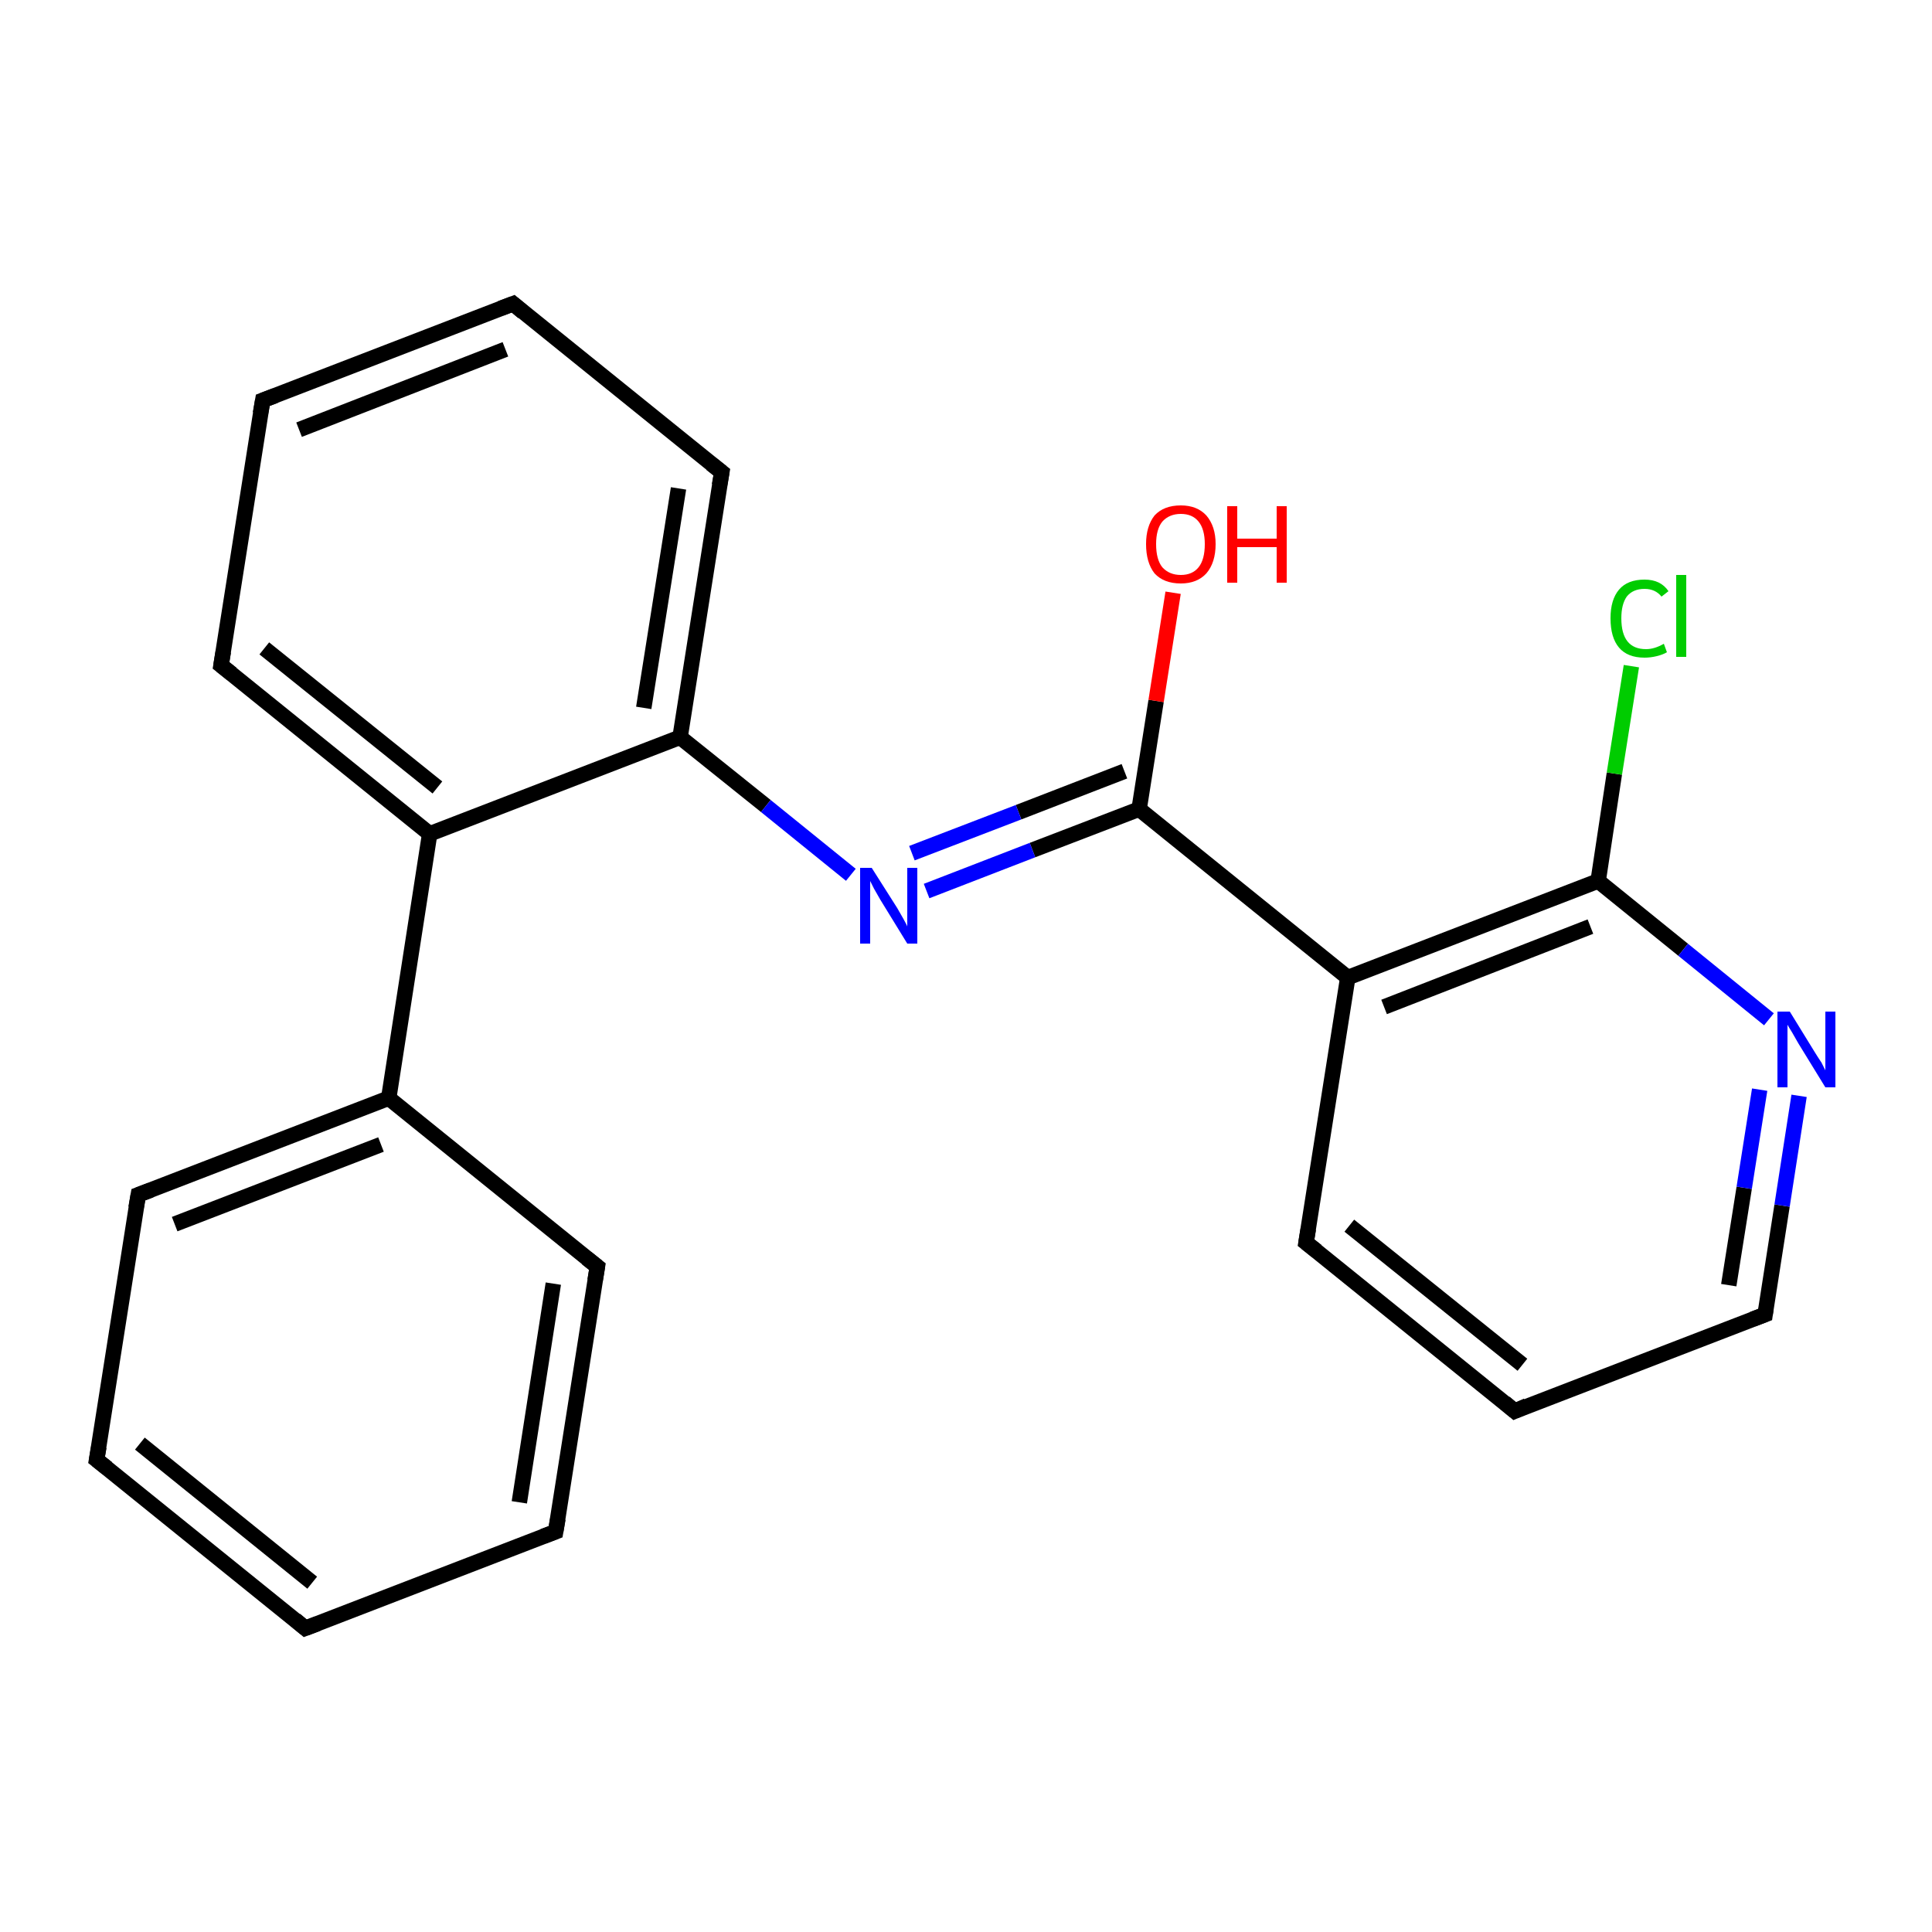 <?xml version='1.0' encoding='iso-8859-1'?>
<svg version='1.1' baseProfile='full'
              xmlns='http://www.w3.org/2000/svg'
                      xmlns:rdkit='http://www.rdkit.org/xml'
                      xmlns:xlink='http://www.w3.org/1999/xlink'
                  xml:space='preserve'
width='250px' height='250px' viewBox='0 0 250 250'>
<!-- END OF HEADER -->
<rect style='opacity:1.0;fill:#FFFFFF;stroke:none' width='250.0' height='250.0' x='0.0' y='0.0'> </rect>
<path class='bond-0 atom-0 atom-1' d='M 39.5,210.7 L 12.5,188.9' style='fill:none;fill-rule:evenodd;stroke:#000000;stroke-width:2.0px;stroke-linecap:butt;stroke-linejoin:miter;stroke-opacity:1' />
<path class='bond-0 atom-0 atom-1' d='M 40.4,204.8 L 18.1,186.8' style='fill:none;fill-rule:evenodd;stroke:#000000;stroke-width:2.0px;stroke-linecap:butt;stroke-linejoin:miter;stroke-opacity:1' />
<path class='bond-1 atom-0 atom-2' d='M 39.5,210.7 L 71.9,198.2' style='fill:none;fill-rule:evenodd;stroke:#000000;stroke-width:2.0px;stroke-linecap:butt;stroke-linejoin:miter;stroke-opacity:1' />
<path class='bond-2 atom-1 atom-6' d='M 12.5,188.9 L 17.9,154.6' style='fill:none;fill-rule:evenodd;stroke:#000000;stroke-width:2.0px;stroke-linecap:butt;stroke-linejoin:miter;stroke-opacity:1' />
<path class='bond-3 atom-2 atom-7' d='M 71.9,198.2 L 77.3,163.9' style='fill:none;fill-rule:evenodd;stroke:#000000;stroke-width:2.0px;stroke-linecap:butt;stroke-linejoin:miter;stroke-opacity:1' />
<path class='bond-3 atom-2 atom-7' d='M 67.2,194.4 L 71.6,166.1' style='fill:none;fill-rule:evenodd;stroke:#000000;stroke-width:2.0px;stroke-linecap:butt;stroke-linejoin:miter;stroke-opacity:1' />
<path class='bond-4 atom-3 atom-4' d='M 34.0,51.8 L 66.4,39.3' style='fill:none;fill-rule:evenodd;stroke:#000000;stroke-width:2.0px;stroke-linecap:butt;stroke-linejoin:miter;stroke-opacity:1' />
<path class='bond-4 atom-3 atom-4' d='M 38.7,55.6 L 65.4,45.2' style='fill:none;fill-rule:evenodd;stroke:#000000;stroke-width:2.0px;stroke-linecap:butt;stroke-linejoin:miter;stroke-opacity:1' />
<path class='bond-5 atom-3 atom-8' d='M 34.0,51.8 L 28.6,86.1' style='fill:none;fill-rule:evenodd;stroke:#000000;stroke-width:2.0px;stroke-linecap:butt;stroke-linejoin:miter;stroke-opacity:1' />
<path class='bond-6 atom-4 atom-10' d='M 66.4,39.3 L 93.4,61.1' style='fill:none;fill-rule:evenodd;stroke:#000000;stroke-width:2.0px;stroke-linecap:butt;stroke-linejoin:miter;stroke-opacity:1' />
<path class='bond-7 atom-5 atom-9' d='M 196.0,182.6 L 169.0,160.8' style='fill:none;fill-rule:evenodd;stroke:#000000;stroke-width:2.0px;stroke-linecap:butt;stroke-linejoin:miter;stroke-opacity:1' />
<path class='bond-7 atom-5 atom-9' d='M 197.0,176.6 L 174.6,158.6' style='fill:none;fill-rule:evenodd;stroke:#000000;stroke-width:2.0px;stroke-linecap:butt;stroke-linejoin:miter;stroke-opacity:1' />
<path class='bond-8 atom-5 atom-11' d='M 196.0,182.6 L 228.4,170.1' style='fill:none;fill-rule:evenodd;stroke:#000000;stroke-width:2.0px;stroke-linecap:butt;stroke-linejoin:miter;stroke-opacity:1' />
<path class='bond-9 atom-6 atom-12' d='M 17.9,154.6 L 50.3,142.1' style='fill:none;fill-rule:evenodd;stroke:#000000;stroke-width:2.0px;stroke-linecap:butt;stroke-linejoin:miter;stroke-opacity:1' />
<path class='bond-9 atom-6 atom-12' d='M 22.6,158.4 L 49.3,148.1' style='fill:none;fill-rule:evenodd;stroke:#000000;stroke-width:2.0px;stroke-linecap:butt;stroke-linejoin:miter;stroke-opacity:1' />
<path class='bond-10 atom-7 atom-12' d='M 77.3,163.9 L 50.3,142.1' style='fill:none;fill-rule:evenodd;stroke:#000000;stroke-width:2.0px;stroke-linecap:butt;stroke-linejoin:miter;stroke-opacity:1' />
<path class='bond-11 atom-8 atom-13' d='M 28.6,86.1 L 55.6,107.9' style='fill:none;fill-rule:evenodd;stroke:#000000;stroke-width:2.0px;stroke-linecap:butt;stroke-linejoin:miter;stroke-opacity:1' />
<path class='bond-11 atom-8 atom-13' d='M 34.2,83.9 L 56.6,101.9' style='fill:none;fill-rule:evenodd;stroke:#000000;stroke-width:2.0px;stroke-linecap:butt;stroke-linejoin:miter;stroke-opacity:1' />
<path class='bond-12 atom-9 atom-14' d='M 169.0,160.8 L 174.4,126.5' style='fill:none;fill-rule:evenodd;stroke:#000000;stroke-width:2.0px;stroke-linecap:butt;stroke-linejoin:miter;stroke-opacity:1' />
<path class='bond-13 atom-10 atom-15' d='M 93.4,61.1 L 88.0,95.4' style='fill:none;fill-rule:evenodd;stroke:#000000;stroke-width:2.0px;stroke-linecap:butt;stroke-linejoin:miter;stroke-opacity:1' />
<path class='bond-13 atom-10 atom-15' d='M 87.8,63.2 L 83.3,91.6' style='fill:none;fill-rule:evenodd;stroke:#000000;stroke-width:2.0px;stroke-linecap:butt;stroke-linejoin:miter;stroke-opacity:1' />
<path class='bond-14 atom-11 atom-19' d='M 228.4,170.1 L 230.6,156.0' style='fill:none;fill-rule:evenodd;stroke:#000000;stroke-width:2.0px;stroke-linecap:butt;stroke-linejoin:miter;stroke-opacity:1' />
<path class='bond-14 atom-11 atom-19' d='M 230.6,156.0 L 232.8,141.8' style='fill:none;fill-rule:evenodd;stroke:#0000FF;stroke-width:2.0px;stroke-linecap:butt;stroke-linejoin:miter;stroke-opacity:1' />
<path class='bond-14 atom-11 atom-19' d='M 223.7,166.3 L 225.7,153.7' style='fill:none;fill-rule:evenodd;stroke:#000000;stroke-width:2.0px;stroke-linecap:butt;stroke-linejoin:miter;stroke-opacity:1' />
<path class='bond-14 atom-11 atom-19' d='M 225.7,153.7 L 227.7,141.0' style='fill:none;fill-rule:evenodd;stroke:#0000FF;stroke-width:2.0px;stroke-linecap:butt;stroke-linejoin:miter;stroke-opacity:1' />
<path class='bond-15 atom-12 atom-13' d='M 50.3,142.1 L 55.6,107.9' style='fill:none;fill-rule:evenodd;stroke:#000000;stroke-width:2.0px;stroke-linecap:butt;stroke-linejoin:miter;stroke-opacity:1' />
<path class='bond-16 atom-13 atom-15' d='M 55.6,107.9 L 88.0,95.4' style='fill:none;fill-rule:evenodd;stroke:#000000;stroke-width:2.0px;stroke-linecap:butt;stroke-linejoin:miter;stroke-opacity:1' />
<path class='bond-17 atom-14 atom-16' d='M 174.4,126.5 L 206.8,114.0' style='fill:none;fill-rule:evenodd;stroke:#000000;stroke-width:2.0px;stroke-linecap:butt;stroke-linejoin:miter;stroke-opacity:1' />
<path class='bond-17 atom-14 atom-16' d='M 179.1,130.3 L 205.8,119.9' style='fill:none;fill-rule:evenodd;stroke:#000000;stroke-width:2.0px;stroke-linecap:butt;stroke-linejoin:miter;stroke-opacity:1' />
<path class='bond-18 atom-14 atom-17' d='M 174.4,126.5 L 147.4,104.7' style='fill:none;fill-rule:evenodd;stroke:#000000;stroke-width:2.0px;stroke-linecap:butt;stroke-linejoin:miter;stroke-opacity:1' />
<path class='bond-19 atom-15 atom-20' d='M 88.0,95.4 L 99.1,104.3' style='fill:none;fill-rule:evenodd;stroke:#000000;stroke-width:2.0px;stroke-linecap:butt;stroke-linejoin:miter;stroke-opacity:1' />
<path class='bond-19 atom-15 atom-20' d='M 99.1,104.3 L 110.1,113.2' style='fill:none;fill-rule:evenodd;stroke:#0000FF;stroke-width:2.0px;stroke-linecap:butt;stroke-linejoin:miter;stroke-opacity:1' />
<path class='bond-20 atom-16 atom-18' d='M 206.8,114.0 L 208.9,100.1' style='fill:none;fill-rule:evenodd;stroke:#000000;stroke-width:2.0px;stroke-linecap:butt;stroke-linejoin:miter;stroke-opacity:1' />
<path class='bond-20 atom-16 atom-18' d='M 208.9,100.1 L 211.1,86.2' style='fill:none;fill-rule:evenodd;stroke:#00CC00;stroke-width:2.0px;stroke-linecap:butt;stroke-linejoin:miter;stroke-opacity:1' />
<path class='bond-21 atom-16 atom-19' d='M 206.8,114.0 L 217.8,122.9' style='fill:none;fill-rule:evenodd;stroke:#000000;stroke-width:2.0px;stroke-linecap:butt;stroke-linejoin:miter;stroke-opacity:1' />
<path class='bond-21 atom-16 atom-19' d='M 217.8,122.9 L 228.9,131.9' style='fill:none;fill-rule:evenodd;stroke:#0000FF;stroke-width:2.0px;stroke-linecap:butt;stroke-linejoin:miter;stroke-opacity:1' />
<path class='bond-22 atom-17 atom-20' d='M 147.4,104.7 L 133.6,110.0' style='fill:none;fill-rule:evenodd;stroke:#000000;stroke-width:2.0px;stroke-linecap:butt;stroke-linejoin:miter;stroke-opacity:1' />
<path class='bond-22 atom-17 atom-20' d='M 133.6,110.0 L 119.9,115.3' style='fill:none;fill-rule:evenodd;stroke:#0000FF;stroke-width:2.0px;stroke-linecap:butt;stroke-linejoin:miter;stroke-opacity:1' />
<path class='bond-22 atom-17 atom-20' d='M 145.5,99.8 L 131.8,105.1' style='fill:none;fill-rule:evenodd;stroke:#000000;stroke-width:2.0px;stroke-linecap:butt;stroke-linejoin:miter;stroke-opacity:1' />
<path class='bond-22 atom-17 atom-20' d='M 131.8,105.1 L 118.0,110.4' style='fill:none;fill-rule:evenodd;stroke:#0000FF;stroke-width:2.0px;stroke-linecap:butt;stroke-linejoin:miter;stroke-opacity:1' />
<path class='bond-23 atom-17 atom-21' d='M 147.4,104.7 L 149.6,90.7' style='fill:none;fill-rule:evenodd;stroke:#000000;stroke-width:2.0px;stroke-linecap:butt;stroke-linejoin:miter;stroke-opacity:1' />
<path class='bond-23 atom-17 atom-21' d='M 149.6,90.7 L 151.8,76.7' style='fill:none;fill-rule:evenodd;stroke:#FF0000;stroke-width:2.0px;stroke-linecap:butt;stroke-linejoin:miter;stroke-opacity:1' />
<path d='M 38.2,209.6 L 39.5,210.7 L 41.1,210.1' style='fill:none;stroke:#000000;stroke-width:2.0px;stroke-linecap:butt;stroke-linejoin:miter;stroke-opacity:1;' />
<path d='M 13.9,190.0 L 12.5,188.9 L 12.8,187.2' style='fill:none;stroke:#000000;stroke-width:2.0px;stroke-linecap:butt;stroke-linejoin:miter;stroke-opacity:1;' />
<path d='M 70.3,198.8 L 71.9,198.2 L 72.2,196.5' style='fill:none;stroke:#000000;stroke-width:2.0px;stroke-linecap:butt;stroke-linejoin:miter;stroke-opacity:1;' />
<path d='M 35.6,51.2 L 34.0,51.8 L 33.7,53.5' style='fill:none;stroke:#000000;stroke-width:2.0px;stroke-linecap:butt;stroke-linejoin:miter;stroke-opacity:1;' />
<path d='M 64.8,39.9 L 66.4,39.3 L 67.7,40.4' style='fill:none;stroke:#000000;stroke-width:2.0px;stroke-linecap:butt;stroke-linejoin:miter;stroke-opacity:1;' />
<path d='M 194.7,181.5 L 196.0,182.6 L 197.6,181.9' style='fill:none;stroke:#000000;stroke-width:2.0px;stroke-linecap:butt;stroke-linejoin:miter;stroke-opacity:1;' />
<path d='M 17.6,156.3 L 17.9,154.6 L 19.5,154.0' style='fill:none;stroke:#000000;stroke-width:2.0px;stroke-linecap:butt;stroke-linejoin:miter;stroke-opacity:1;' />
<path d='M 77.0,165.7 L 77.3,163.9 L 75.9,162.8' style='fill:none;stroke:#000000;stroke-width:2.0px;stroke-linecap:butt;stroke-linejoin:miter;stroke-opacity:1;' />
<path d='M 28.9,84.3 L 28.6,86.1 L 30.0,87.2' style='fill:none;stroke:#000000;stroke-width:2.0px;stroke-linecap:butt;stroke-linejoin:miter;stroke-opacity:1;' />
<path d='M 170.4,161.9 L 169.0,160.8 L 169.3,159.0' style='fill:none;stroke:#000000;stroke-width:2.0px;stroke-linecap:butt;stroke-linejoin:miter;stroke-opacity:1;' />
<path d='M 92.0,60.0 L 93.4,61.1 L 93.1,62.8' style='fill:none;stroke:#000000;stroke-width:2.0px;stroke-linecap:butt;stroke-linejoin:miter;stroke-opacity:1;' />
<path d='M 226.8,170.7 L 228.4,170.1 L 228.5,169.4' style='fill:none;stroke:#000000;stroke-width:2.0px;stroke-linecap:butt;stroke-linejoin:miter;stroke-opacity:1;' />
<path class='atom-18' d='M 208.4 80.0
Q 208.4 77.6, 209.5 76.3
Q 210.6 75.0, 212.8 75.0
Q 214.9 75.0, 215.9 76.5
L 215.0 77.2
Q 214.2 76.2, 212.8 76.2
Q 211.3 76.2, 210.5 77.2
Q 209.8 78.2, 209.8 80.0
Q 209.8 82.0, 210.6 83.0
Q 211.4 84.0, 213.0 84.0
Q 214.1 84.0, 215.3 83.3
L 215.7 84.4
Q 215.2 84.7, 214.4 84.9
Q 213.6 85.1, 212.8 85.1
Q 210.6 85.1, 209.5 83.8
Q 208.4 82.5, 208.4 80.0
' fill='#00CC00'/>
<path class='atom-18' d='M 216.9 74.4
L 218.2 74.4
L 218.2 85.0
L 216.9 85.0
L 216.9 74.4
' fill='#00CC00'/>
<path class='atom-19' d='M 231.6 130.9
L 234.8 136.1
Q 235.1 136.6, 235.7 137.5
Q 236.2 138.5, 236.2 138.5
L 236.2 130.9
L 237.5 130.9
L 237.5 140.7
L 236.2 140.7
L 232.7 135.0
Q 232.3 134.3, 231.9 133.6
Q 231.4 132.8, 231.3 132.6
L 231.3 140.7
L 230.0 140.7
L 230.0 130.9
L 231.6 130.9
' fill='#0000FF'/>
<path class='atom-20' d='M 112.8 112.3
L 116.1 117.5
Q 116.4 118.0, 116.9 118.9
Q 117.4 119.8, 117.4 119.9
L 117.4 112.3
L 118.7 112.3
L 118.7 122.1
L 117.4 122.1
L 113.9 116.4
Q 113.5 115.7, 113.1 115.0
Q 112.7 114.2, 112.6 114.0
L 112.6 122.1
L 111.3 122.1
L 111.3 112.3
L 112.8 112.3
' fill='#0000FF'/>
<path class='atom-21' d='M 148.3 70.4
Q 148.3 68.1, 149.4 66.7
Q 150.6 65.4, 152.8 65.4
Q 154.9 65.4, 156.1 66.7
Q 157.3 68.1, 157.3 70.4
Q 157.3 72.8, 156.1 74.2
Q 154.9 75.5, 152.8 75.5
Q 150.6 75.5, 149.4 74.2
Q 148.3 72.8, 148.3 70.4
M 152.8 74.4
Q 154.3 74.4, 155.1 73.4
Q 155.9 72.4, 155.9 70.4
Q 155.9 68.5, 155.1 67.5
Q 154.3 66.5, 152.8 66.5
Q 151.3 66.5, 150.4 67.5
Q 149.6 68.5, 149.6 70.4
Q 149.6 72.4, 150.4 73.4
Q 151.3 74.4, 152.8 74.4
' fill='#FF0000'/>
<path class='atom-21' d='M 158.8 65.5
L 160.1 65.5
L 160.1 69.7
L 165.2 69.7
L 165.2 65.5
L 166.5 65.5
L 166.5 75.4
L 165.2 75.4
L 165.2 70.8
L 160.1 70.8
L 160.1 75.4
L 158.8 75.4
L 158.8 65.5
' fill='#FF0000'/>
</svg>
